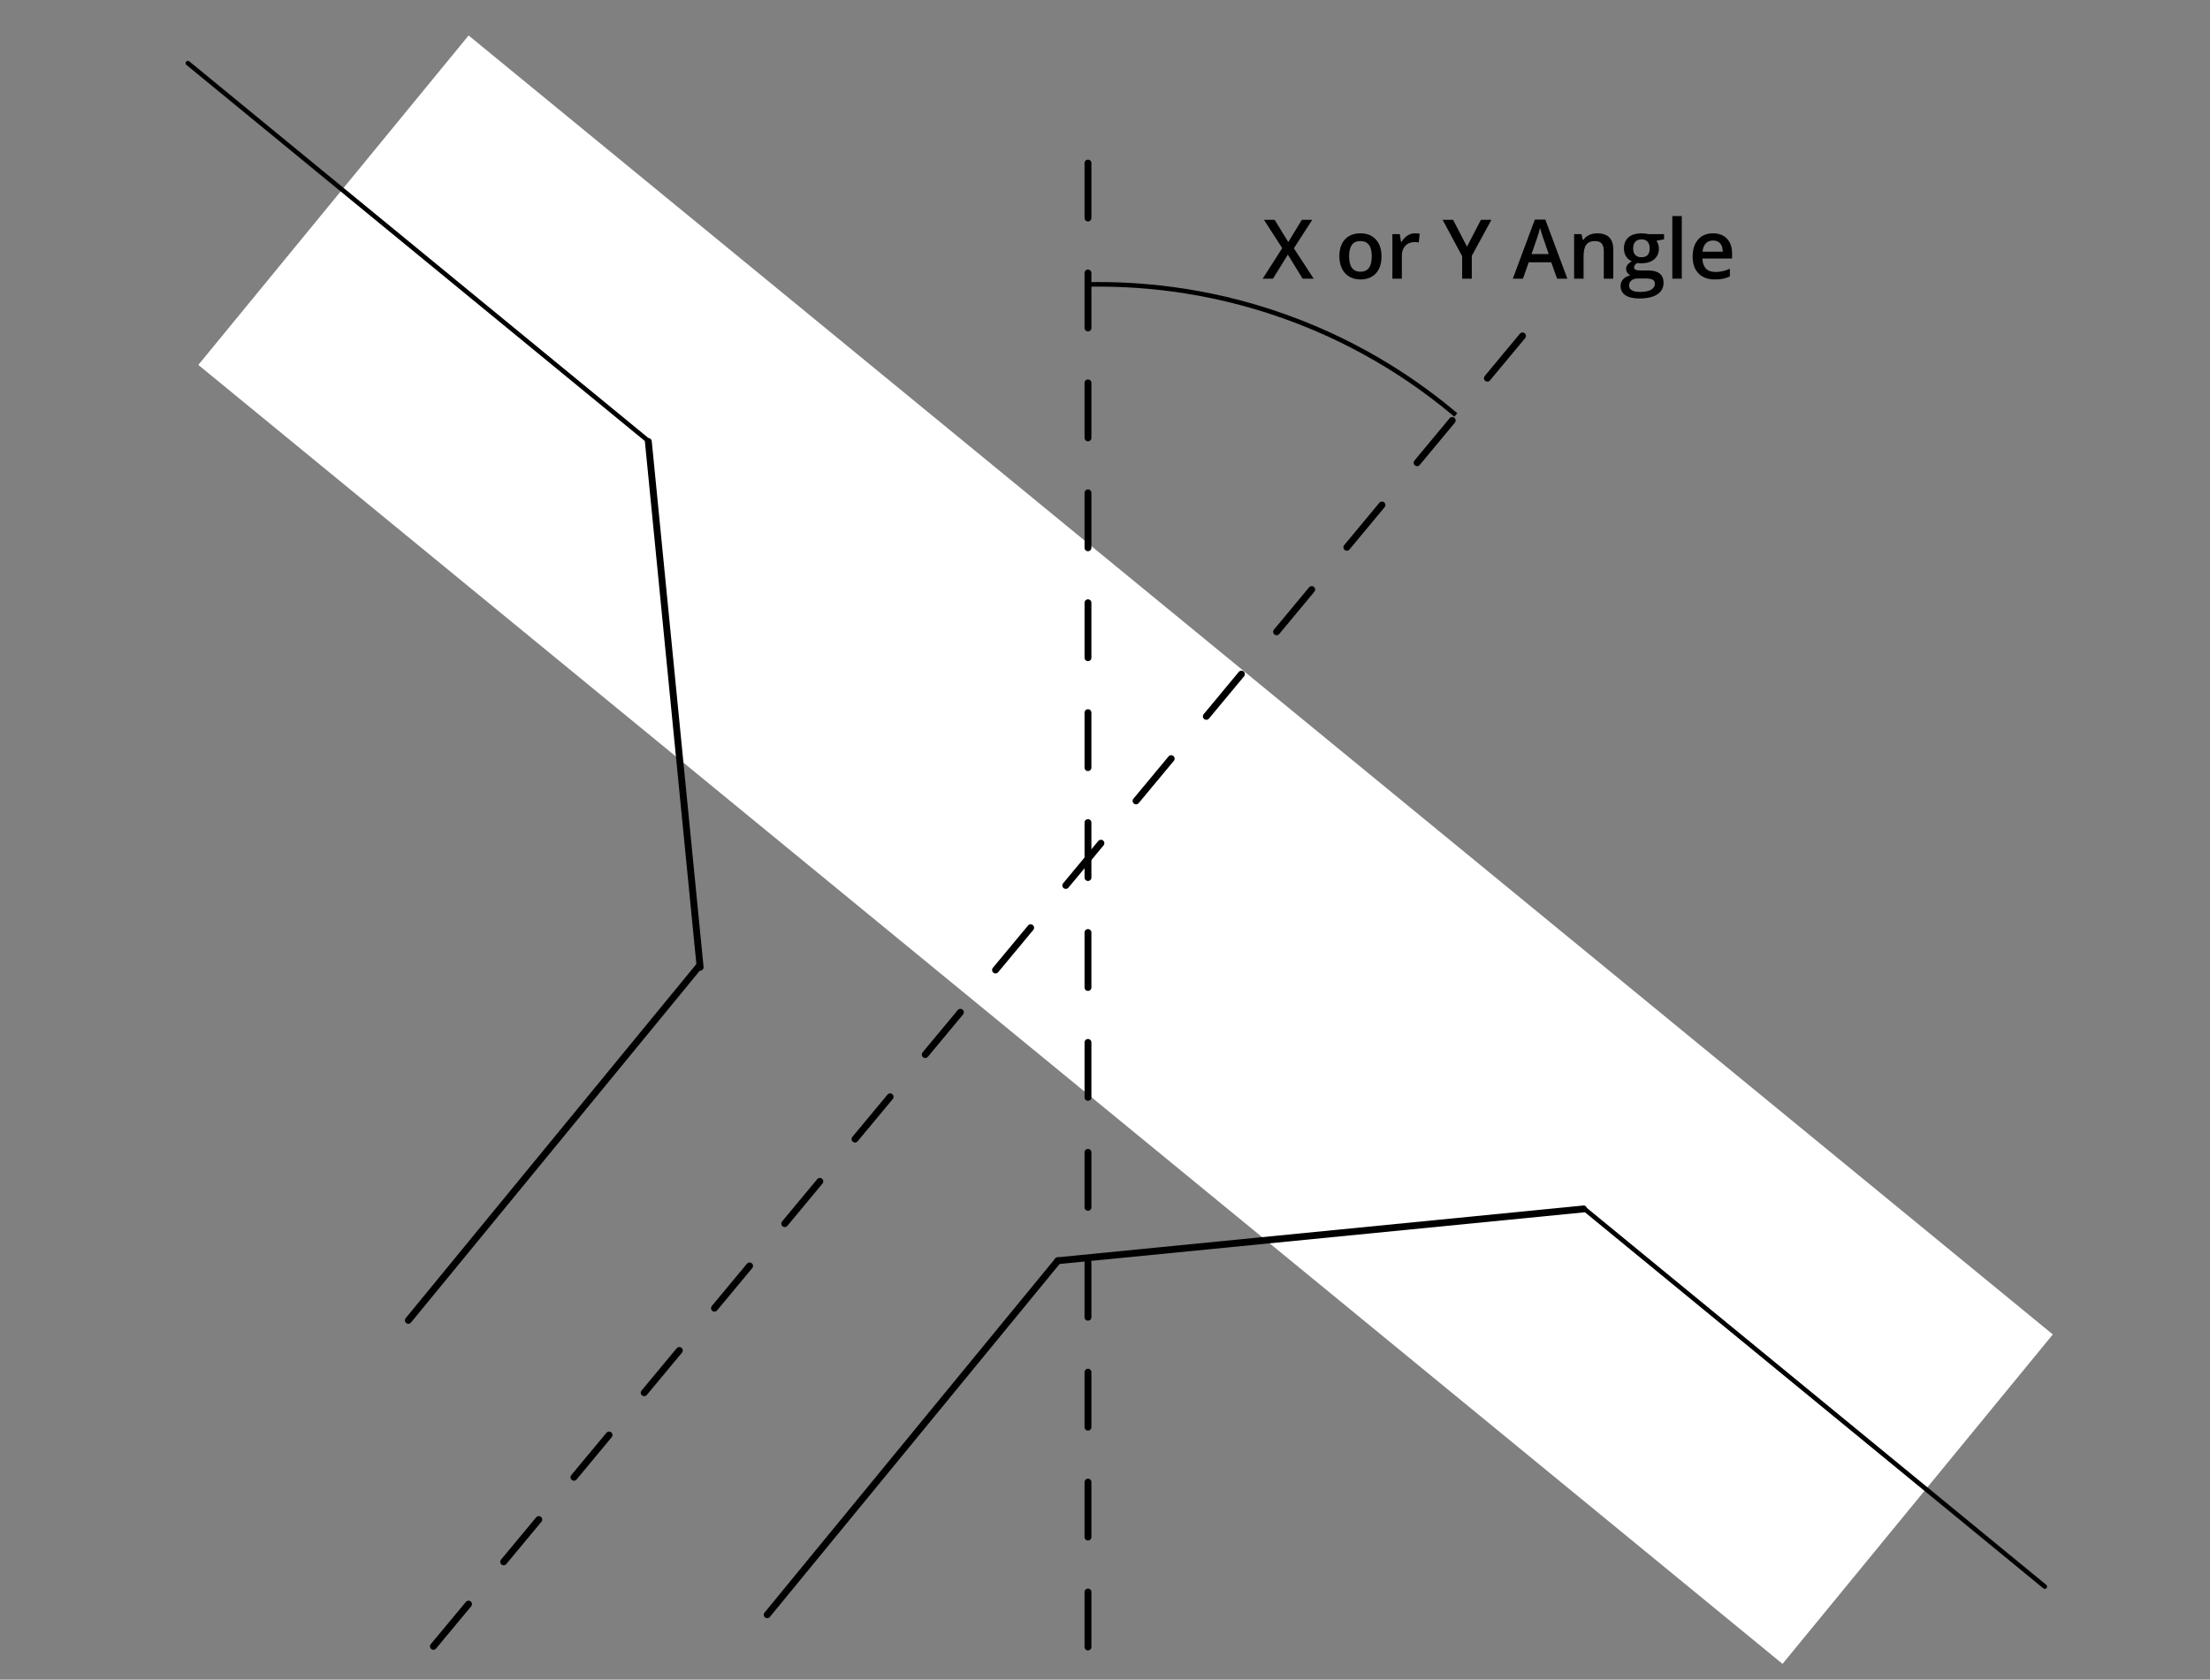 <?xml version="1.0" encoding="iso-8859-1"?>
<!-- Generator: Adobe Illustrator 19.1.0, SVG Export Plug-In . SVG Version: 6.00 Build 0)  -->
<svg version="1.1" xmlns="http://www.w3.org/2000/svg" xmlns:xlink="http://www.w3.org/1999/xlink" x="0px" y="0px"
	 width="482.396px" height="366.743px" viewBox="0 0 482.396 366.743" style="enable-background:new 0 0 482.396 366.743;"
	 xml:space="preserve">
<rect x="0" y="0" width="482.396" height="366.743" fill="#808080" stroke="none"/>
<g id="Layer_1">
	
		<rect x="22.45" y="139.59" transform="matrix(0.773 0.634 -0.634 0.773 173.503 -113.687)" style="fill:#FFFFFF;stroke:#FFFFFF;stroke-miterlimit:10;" width="446.346" height="92.052"/>
	<path style="fill:none;stroke:#000000;stroke-linecap:round;stroke-miterlimit:10;" d="M89.131,288.285"/>
	<path style="fill:none;stroke:#000000;stroke-linecap:round;stroke-miterlimit:10;" d="M151.036,212.851"/>
	
		<line style="fill:none;stroke:#000000;stroke-linecap:round;stroke-miterlimit:10;" x1="41.012" y1="13.788" x2="141.585" y2="96.323"/>
	
		<line style="fill:none;stroke:#000000;stroke-linecap:round;stroke-miterlimit:10;" x1="345.638" y1="263.78" x2="446.332" y2="346.415"/>
	
		<line style="fill:none;stroke:#000000;stroke-width:1.5;stroke-linecap:round;stroke-miterlimit:10;" x1="345.657" y1="263.963" x2="230.902" y2="275.267"/>
	
		<line style="fill:none;stroke:#000000;stroke-width:1.5;stroke-linecap:round;stroke-miterlimit:10;" x1="141.519" y1="96.404" x2="152.827" y2="211.195"/>
	
		<line style="fill:none;stroke:#000000;stroke-width:1.5;stroke-linecap:round;stroke-miterlimit:10;" x1="230.902" y1="275.267" x2="167.464" y2="352.569"/>
	
		<line style="fill:none;stroke:#000000;stroke-width:1.5;stroke-linecap:round;stroke-miterlimit:10;" x1="152.569" y1="210.984" x2="89.131" y2="288.286"/>
	<g>
		<path d="M286.747,60.842h-2.417l-3.217-5.256l-3.243,5.256h-2.25l4.263-6.662l-3.99-6.188h2.338l2.971,4.86l2.971-4.86h2.268
			l-4.017,6.223L286.747,60.842z"/>
		<path d="M301.556,55.964c0,1.588-0.407,2.827-1.222,3.718s-1.948,1.336-3.401,1.336c-0.908,0-1.711-0.205-2.408-0.615
			s-1.233-0.999-1.608-1.767s-0.563-1.658-0.563-2.672c0-1.576,0.404-2.807,1.213-3.691s1.948-1.327,3.419-1.327
			c1.406,0,2.52,0.453,3.34,1.358S301.556,54.429,301.556,55.964z M294.481,55.964c0,2.244,0.829,3.366,2.487,3.366
			c1.641,0,2.461-1.122,2.461-3.366c0-2.221-0.826-3.331-2.479-3.331c-0.867,0-1.496,0.287-1.886,0.861
			S294.481,54.891,294.481,55.964z"/>
		<path d="M308.86,50.945c0.416,0,0.759,0.029,1.028,0.088l-0.202,1.925c-0.293-0.07-0.598-0.105-0.914-0.105
			c-0.826,0-1.496,0.27-2.009,0.809s-0.769,1.239-0.769,2.101v5.08h-2.065v-9.721h1.617l0.272,1.714h0.105
			c0.322-0.58,0.743-1.04,1.261-1.38C307.705,51.115,308.262,50.945,308.86,50.945z"/>
		<path d="M320.215,53.854l3.041-5.862h2.285l-4.28,7.866v4.983h-2.109v-4.913l-4.263-7.937h2.285L320.215,53.854z"/>
		<path d="M339.885,60.842l-1.283-3.568h-4.913l-1.257,3.568h-2.215l4.808-12.902h2.285l4.808,12.902H339.885z M338.048,55.463
			l-1.204-3.498c-0.088-0.234-0.21-0.604-0.365-1.107s-0.262-0.873-0.32-1.107c-0.158,0.721-0.39,1.509-0.694,2.364l-1.16,3.349
			H338.048z"/>
		<path d="M352.146,60.842h-2.074v-5.977c0-0.75-0.151-1.31-0.452-1.679c-0.303-0.369-0.781-0.554-1.438-0.554
			c-0.873,0-1.512,0.258-1.916,0.773s-0.606,1.38-0.606,2.593v4.843h-2.065v-9.721h1.617l0.29,1.274h0.105
			c0.293-0.463,0.709-0.82,1.248-1.072s1.137-0.378,1.793-0.378c2.332,0,3.498,1.187,3.498,3.56V60.842z"/>
		<path d="M363.229,51.121v1.134l-1.661,0.308c0.152,0.205,0.278,0.457,0.378,0.756s0.149,0.615,0.149,0.949
			c0,1.002-0.346,1.79-1.037,2.364s-1.644,0.861-2.856,0.861c-0.311,0-0.592-0.023-0.844-0.07c-0.445,0.275-0.668,0.598-0.668,0.967
			c0,0.223,0.104,0.39,0.313,0.501c0.207,0.111,0.59,0.167,1.146,0.167h1.696c1.072,0,1.887,0.229,2.443,0.686
			s0.835,1.116,0.835,1.978c0,1.102-0.454,1.951-1.362,2.549s-2.221,0.896-3.938,0.896c-1.324,0-2.335-0.234-3.032-0.703
			s-1.046-1.137-1.046-2.004c0-0.598,0.188-1.1,0.567-1.507c0.377-0.407,0.906-0.69,1.586-0.848
			c-0.275-0.117-0.503-0.306-0.682-0.567s-0.268-0.535-0.268-0.822c0-0.363,0.103-0.671,0.308-0.923s0.51-0.501,0.914-0.747
			c-0.504-0.217-0.913-0.57-1.226-1.059c-0.314-0.489-0.471-1.062-0.471-1.718c0-1.055,0.332-1.872,0.998-2.452
			c0.664-0.58,1.612-0.87,2.843-0.87c0.275,0,0.563,0.019,0.866,0.057c0.301,0.038,0.528,0.078,0.681,0.119H363.229z
			 M355.591,62.353c0,0.445,0.2,0.788,0.603,1.028c0.4,0.24,0.965,0.36,1.691,0.36c1.125,0,1.963-0.161,2.514-0.483
			s0.826-0.75,0.826-1.283c0-0.422-0.151-0.722-0.453-0.901s-0.862-0.268-1.683-0.268h-1.564c-0.592,0-1.063,0.139-1.411,0.417
			S355.591,61.879,355.591,62.353z M356.479,54.267c0,0.609,0.156,1.078,0.471,1.406c0.313,0.328,0.763,0.492,1.349,0.492
			c1.195,0,1.793-0.639,1.793-1.916c0-0.633-0.148-1.121-0.444-1.463s-0.745-0.514-1.349-0.514c-0.598,0-1.05,0.17-1.358,0.51
			C356.633,53.122,356.479,53.617,356.479,54.267z"/>
		<path d="M367.096,60.842h-2.065V47.166h2.065V60.842z"/>
		<path d="M374.294,61.017c-1.512,0-2.694-0.441-3.546-1.323c-0.854-0.882-1.279-2.096-1.279-3.643c0-1.588,0.396-2.836,1.187-3.744
			s1.878-1.362,3.261-1.362c1.283,0,2.297,0.39,3.041,1.169s1.116,1.852,1.116,3.217v1.116h-6.478
			c0.029,0.943,0.284,1.668,0.765,2.175s1.157,0.76,2.03,0.76c0.574,0,1.108-0.054,1.604-0.163s1.027-0.289,1.596-0.541v1.679
			c-0.504,0.24-1.014,0.41-1.529,0.51S374.956,61.017,374.294,61.017z M373.916,52.51c-0.656,0-1.182,0.208-1.578,0.624
			c-0.395,0.416-0.631,1.022-0.707,1.819h4.412c-0.012-0.803-0.205-1.411-0.58-1.824S374.573,52.51,373.916,52.51z"/>
	</g>
	
		<line style="fill:none;stroke:#000000;stroke-width:1.5;stroke-linecap:round;stroke-miterlimit:10;stroke-dasharray:12;" x1="237.481" y1="35.605" x2="237.481" y2="366.743"/>
	
		<line style="fill:none;stroke:#000000;stroke-width:1.5;stroke-linecap:round;stroke-miterlimit:10;stroke-dasharray:12;" x1="332.331" y1="73.344" x2="88.171" y2="367.212"/>
	<path style="fill:none;stroke:#000000;stroke-miterlimit:10;" d="M237.608,62.105c9.731-0.184,25.192,0.702,42.833,7
		c17.483,6.242,29.929,15.238,37.333,21.5"/>
</g>
<g id="Layer_3" style="display:none;">
	<path style="display:inline;fill:none;stroke:#000000;stroke-miterlimit:10;" d="M237.608,62.105
		c9.731-0.184,25.192,0.702,42.833,7c17.483,6.242,29.929,15.238,37.333,21.5"/>
</g>
<g id="Layer_2" style="display:none;">
	<g style="display:inline;">
		<g>
			
				<line style="fill:none;stroke:#000000;stroke-width:0.75;stroke-linecap:round;stroke-miterlimit:10;" x1="132.761" y1="283.988" x2="138.732" y2="283.399"/>
			
				<line style="fill:none;stroke:#000000;stroke-width:0.75;stroke-linecap:round;stroke-miterlimit:10;stroke-dasharray:12.371,12.371;" x1="151.043" y1="282.187" x2="464.978" y2="251.262"/>
			
				<line style="fill:none;stroke:#000000;stroke-width:0.75;stroke-linecap:round;stroke-miterlimit:10;" x1="471.134" y1="250.656" x2="477.105" y2="250.067"/>
		</g>
	</g>
	<g style="display:inline;">
		<g>
			
				<line style="fill:none;stroke:#000000;stroke-width:0.75;stroke-linecap:round;stroke-miterlimit:10;" x1="163.166" y1="308.94" x2="162.578" y2="302.969"/>
			
				<line style="fill:none;stroke:#000000;stroke-width:0.75;stroke-linecap:round;stroke-miterlimit:10;stroke-dasharray:12.396,12.396;" x1="161.363" y1="290.632" x2="135.235" y2="25.394"/>
			
				<line style="fill:none;stroke:#000000;stroke-width:0.75;stroke-linecap:round;stroke-miterlimit:10;" x1="134.627" y1="19.226" x2="134.039" y2="13.255"/>
		</g>
	</g>
</g>
</svg>
